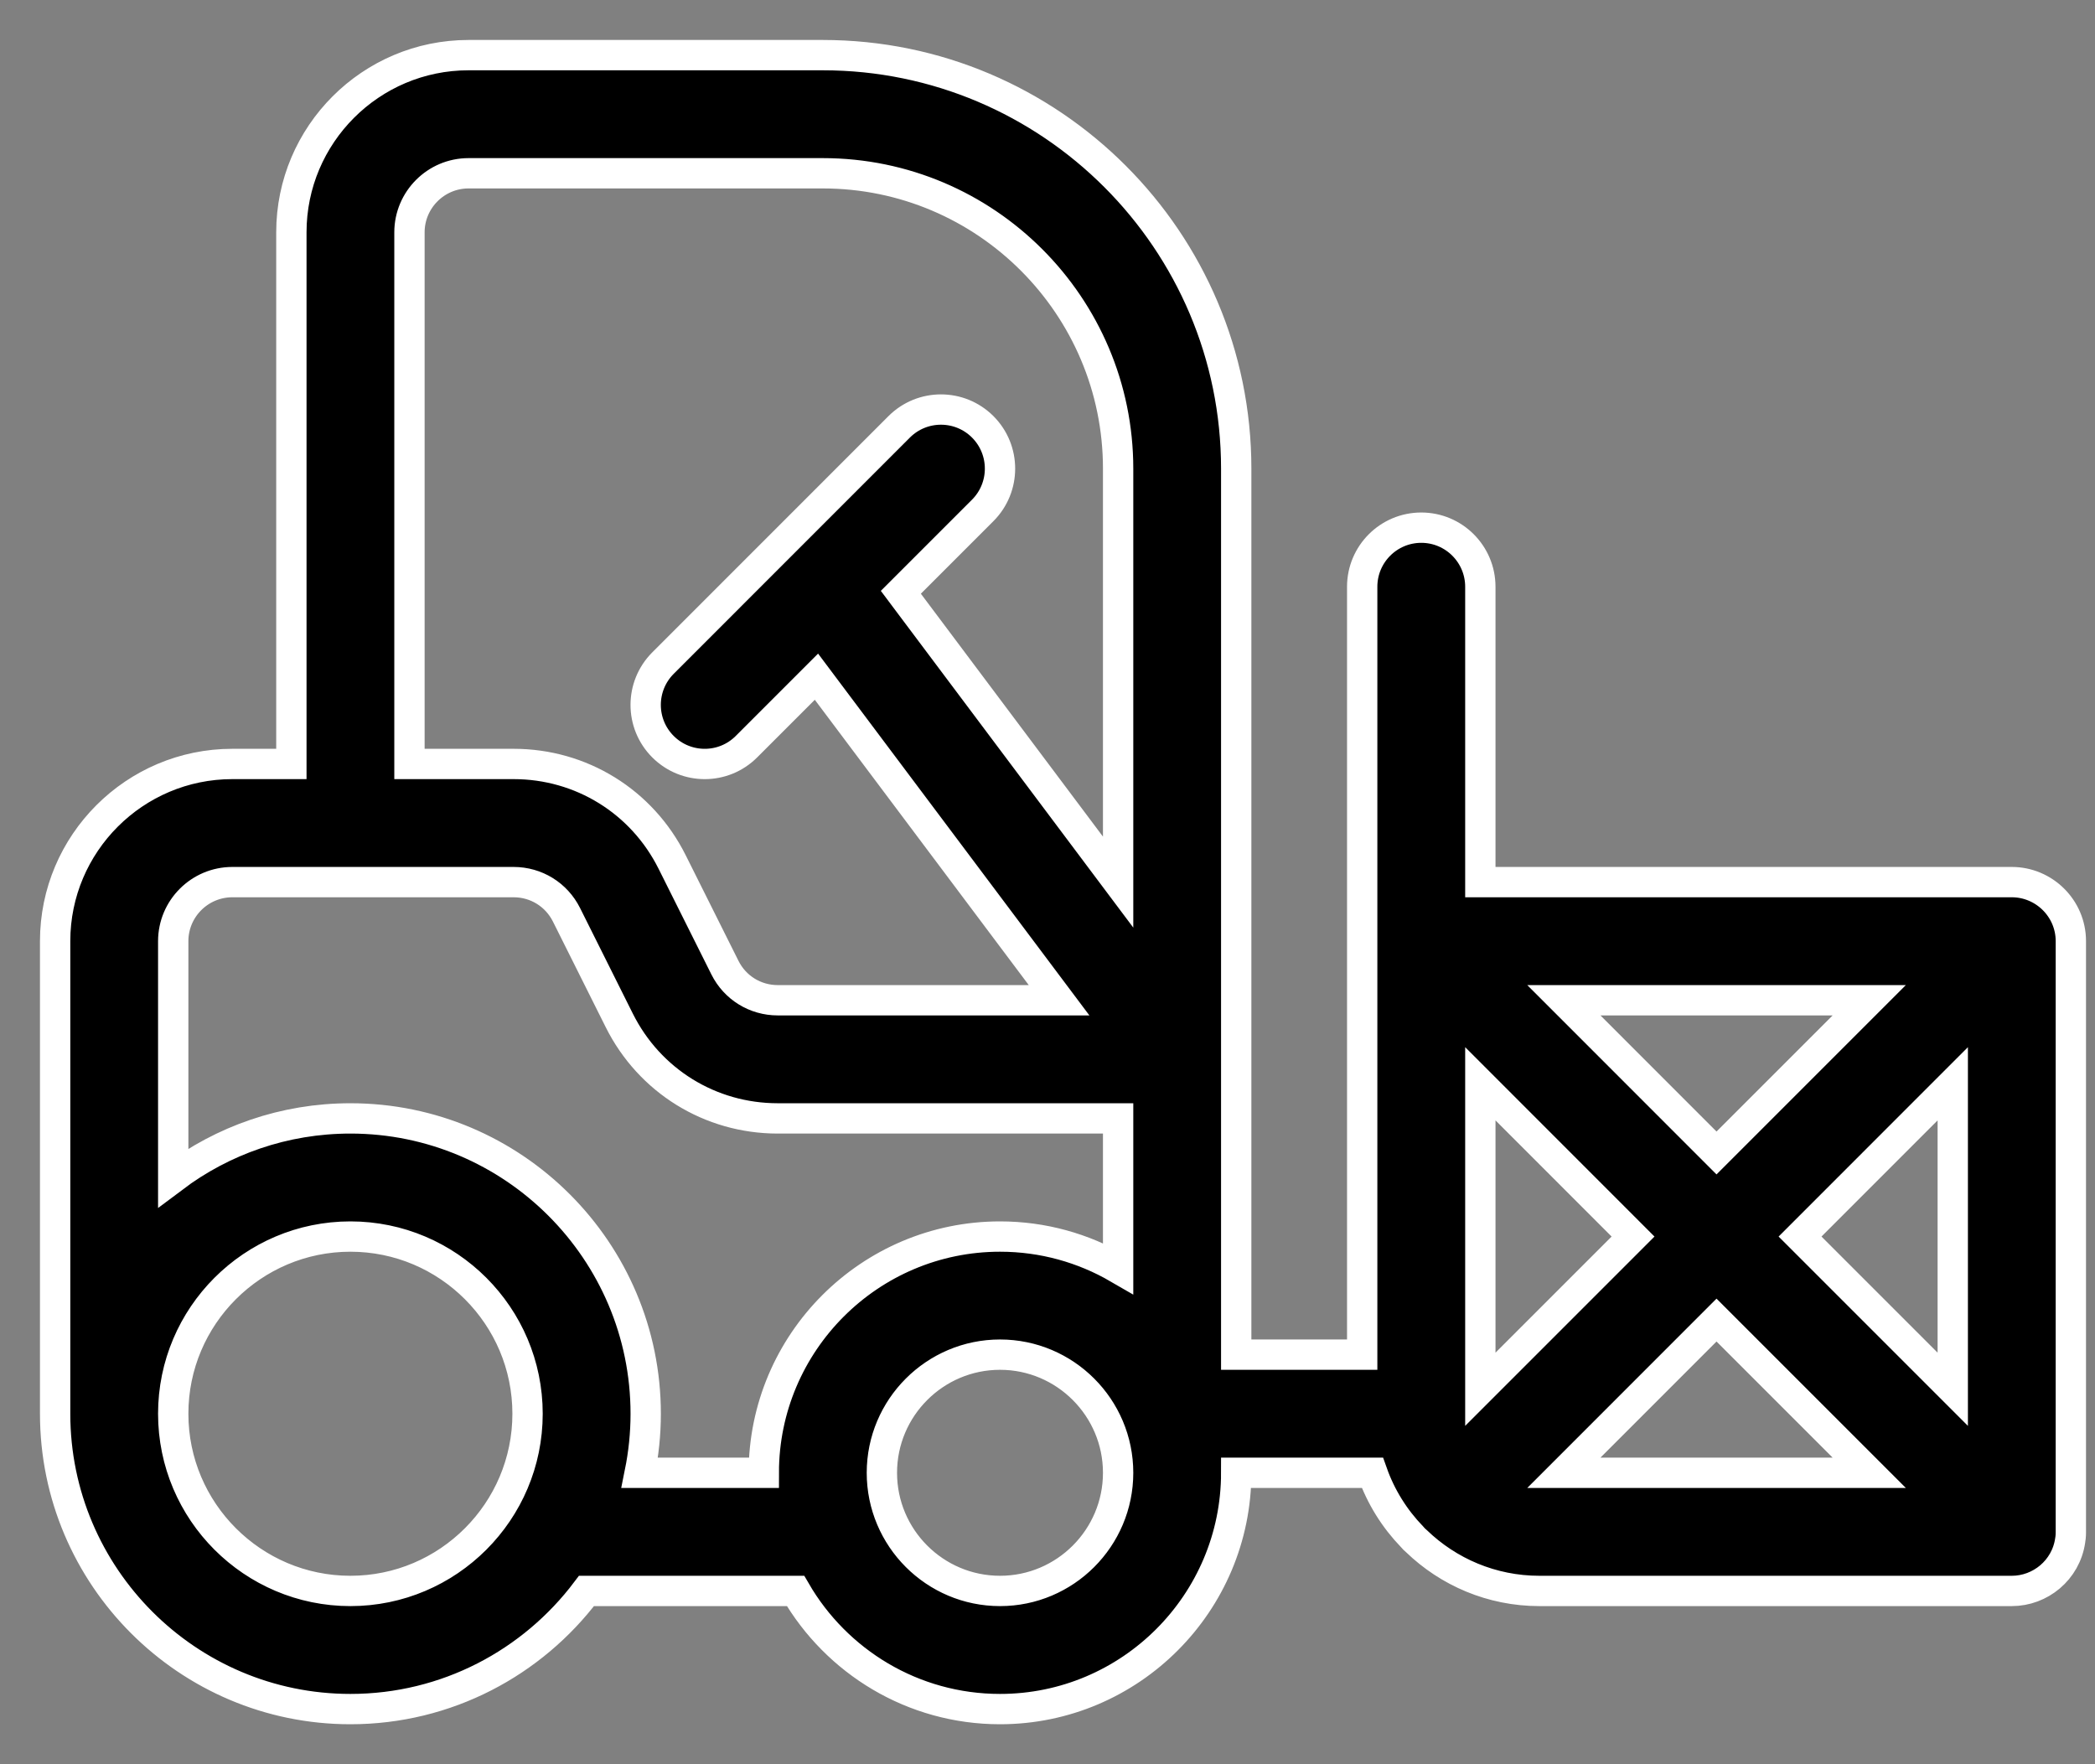 <?xml version="1.0" encoding="UTF-8"?>
<svg width="38px" height="32px" viewBox="0 0 38 32" version="1.1" xmlns="http://www.w3.org/2000/svg" xmlns:xlink="http://www.w3.org/1999/xlink">
    <rect x="0" y="0" width="38" height="32" fill="#808080" stroke="none"/>
    <!-- Generator: sketchtool 49.1 (51147) - http://www.bohemiancoding.com/sketch -->
    <title>A3A8D03A-14ED-4110-B844-B2FB97D4908C</title>
    <desc>Created with sketchtool.</desc>
    <defs></defs>
    <g id="Design" stroke="none" stroke-width="1" fill="none" fill-rule="evenodd">
        <g id="Index-catalog" transform="translate(-82, -931)" fill="#000000" fill-rule="nonzero" stroke="#FFFFFF" stroke-width="0.55">
            <g id="Group-11" transform="translate(60, 194)">
                <path d="M59.562,754.068 C59.561,753.474 59.074,753 58.491,753 L48.851,753 L48.851,747.643 C48.851,747.051 48.371,746.571 47.78,746.571 C47.188,746.571 46.708,747.051 46.708,747.643 L46.708,754.071 L46.708,761.571 L44.423,761.571 C44.423,760.761 44.423,746.228 44.423,745.5 C44.423,741.365 41.06,738 36.925,738 L30.498,738 C28.726,738 27.285,739.442 27.285,741.214 L27.285,750.857 L26.214,750.857 C24.442,750.857 23,752.299 23,754.071 L23,762.643 L23,762.643 C23,765.597 25.403,768 28.356,768 C30.104,768 31.659,767.157 32.638,765.857 L36.43,765.857 C37.172,767.137 38.556,768 40.139,768 C42.501,768 44.423,766.077 44.423,763.714 L46.893,763.714 C47.048,764.152 47.295,764.546 47.612,764.874 C47.624,764.888 47.636,764.902 47.65,764.916 C47.663,764.929 47.678,764.941 47.692,764.954 C48.27,765.512 49.056,765.857 49.922,765.857 L58.491,765.857 C59.005,765.857 59.472,765.482 59.55,764.94 C59.553,764.924 59.556,764.908 59.557,764.891 C59.561,764.857 59.562,764.823 59.562,764.789 C59.562,764.788 59.562,764.787 59.562,764.786 L59.562,754.071 C59.562,754.07 59.562,754.069 59.562,754.068 Z M28.356,765.857 C26.584,765.857 25.142,764.415 25.142,762.643 C25.142,760.87 26.584,759.429 28.356,759.429 C30.128,759.429 31.569,760.87 31.569,762.643 C31.569,764.415 30.128,765.857 28.356,765.857 Z M40.139,765.857 C38.957,765.857 37.996,764.896 37.996,763.714 C37.996,762.533 38.957,761.571 40.139,761.571 C41.32,761.571 42.281,762.533 42.281,763.714 C42.281,764.896 41.32,765.857 40.139,765.857 Z M42.281,760.005 C41.65,759.639 40.919,759.429 40.139,759.429 C37.776,759.429 35.854,761.351 35.854,763.714 L33.604,763.714 C33.674,763.368 33.712,763.01 33.712,762.643 C33.712,759.689 31.309,757.286 28.356,757.286 C27.151,757.286 26.038,757.686 25.142,758.36 L25.142,754.071 C25.142,753.481 25.623,753 26.214,753 L31.316,753 C31.725,753 32.092,753.227 32.275,753.592 L33.233,755.509 C33.781,756.605 34.882,757.286 36.107,757.286 L42.281,757.286 L42.281,760.005 Z M42.281,753 L38.34,747.743 L39.825,746.258 C40.243,745.839 40.243,745.161 39.825,744.742 C39.407,744.324 38.728,744.324 38.31,744.742 L34.025,749.028 C33.607,749.447 33.607,750.125 34.025,750.543 C34.444,750.962 35.122,750.962 35.54,750.543 L36.809,749.274 L41.21,755.143 L36.107,755.143 C35.699,755.143 35.331,754.916 35.149,754.551 L34.191,752.634 C33.643,751.538 32.542,750.857 31.316,750.857 L29.427,750.857 L29.427,741.214 C29.427,740.624 29.908,740.143 30.498,740.143 L36.925,740.143 C39.878,740.143 42.281,742.546 42.281,745.5 L42.281,753 Z M55.905,755.143 L53.135,757.913 L50.366,755.143 L55.905,755.143 Z M48.851,762.199 L48.851,756.658 L51.621,759.429 L48.851,762.199 Z M50.366,763.714 L53.135,760.944 L55.905,763.714 L50.366,763.714 Z M57.42,762.199 L54.65,759.429 L57.42,756.658 L57.42,762.199 Z" id="icon_catalog/sklad"></path>
            </g>
        </g>
    </g>
</svg>